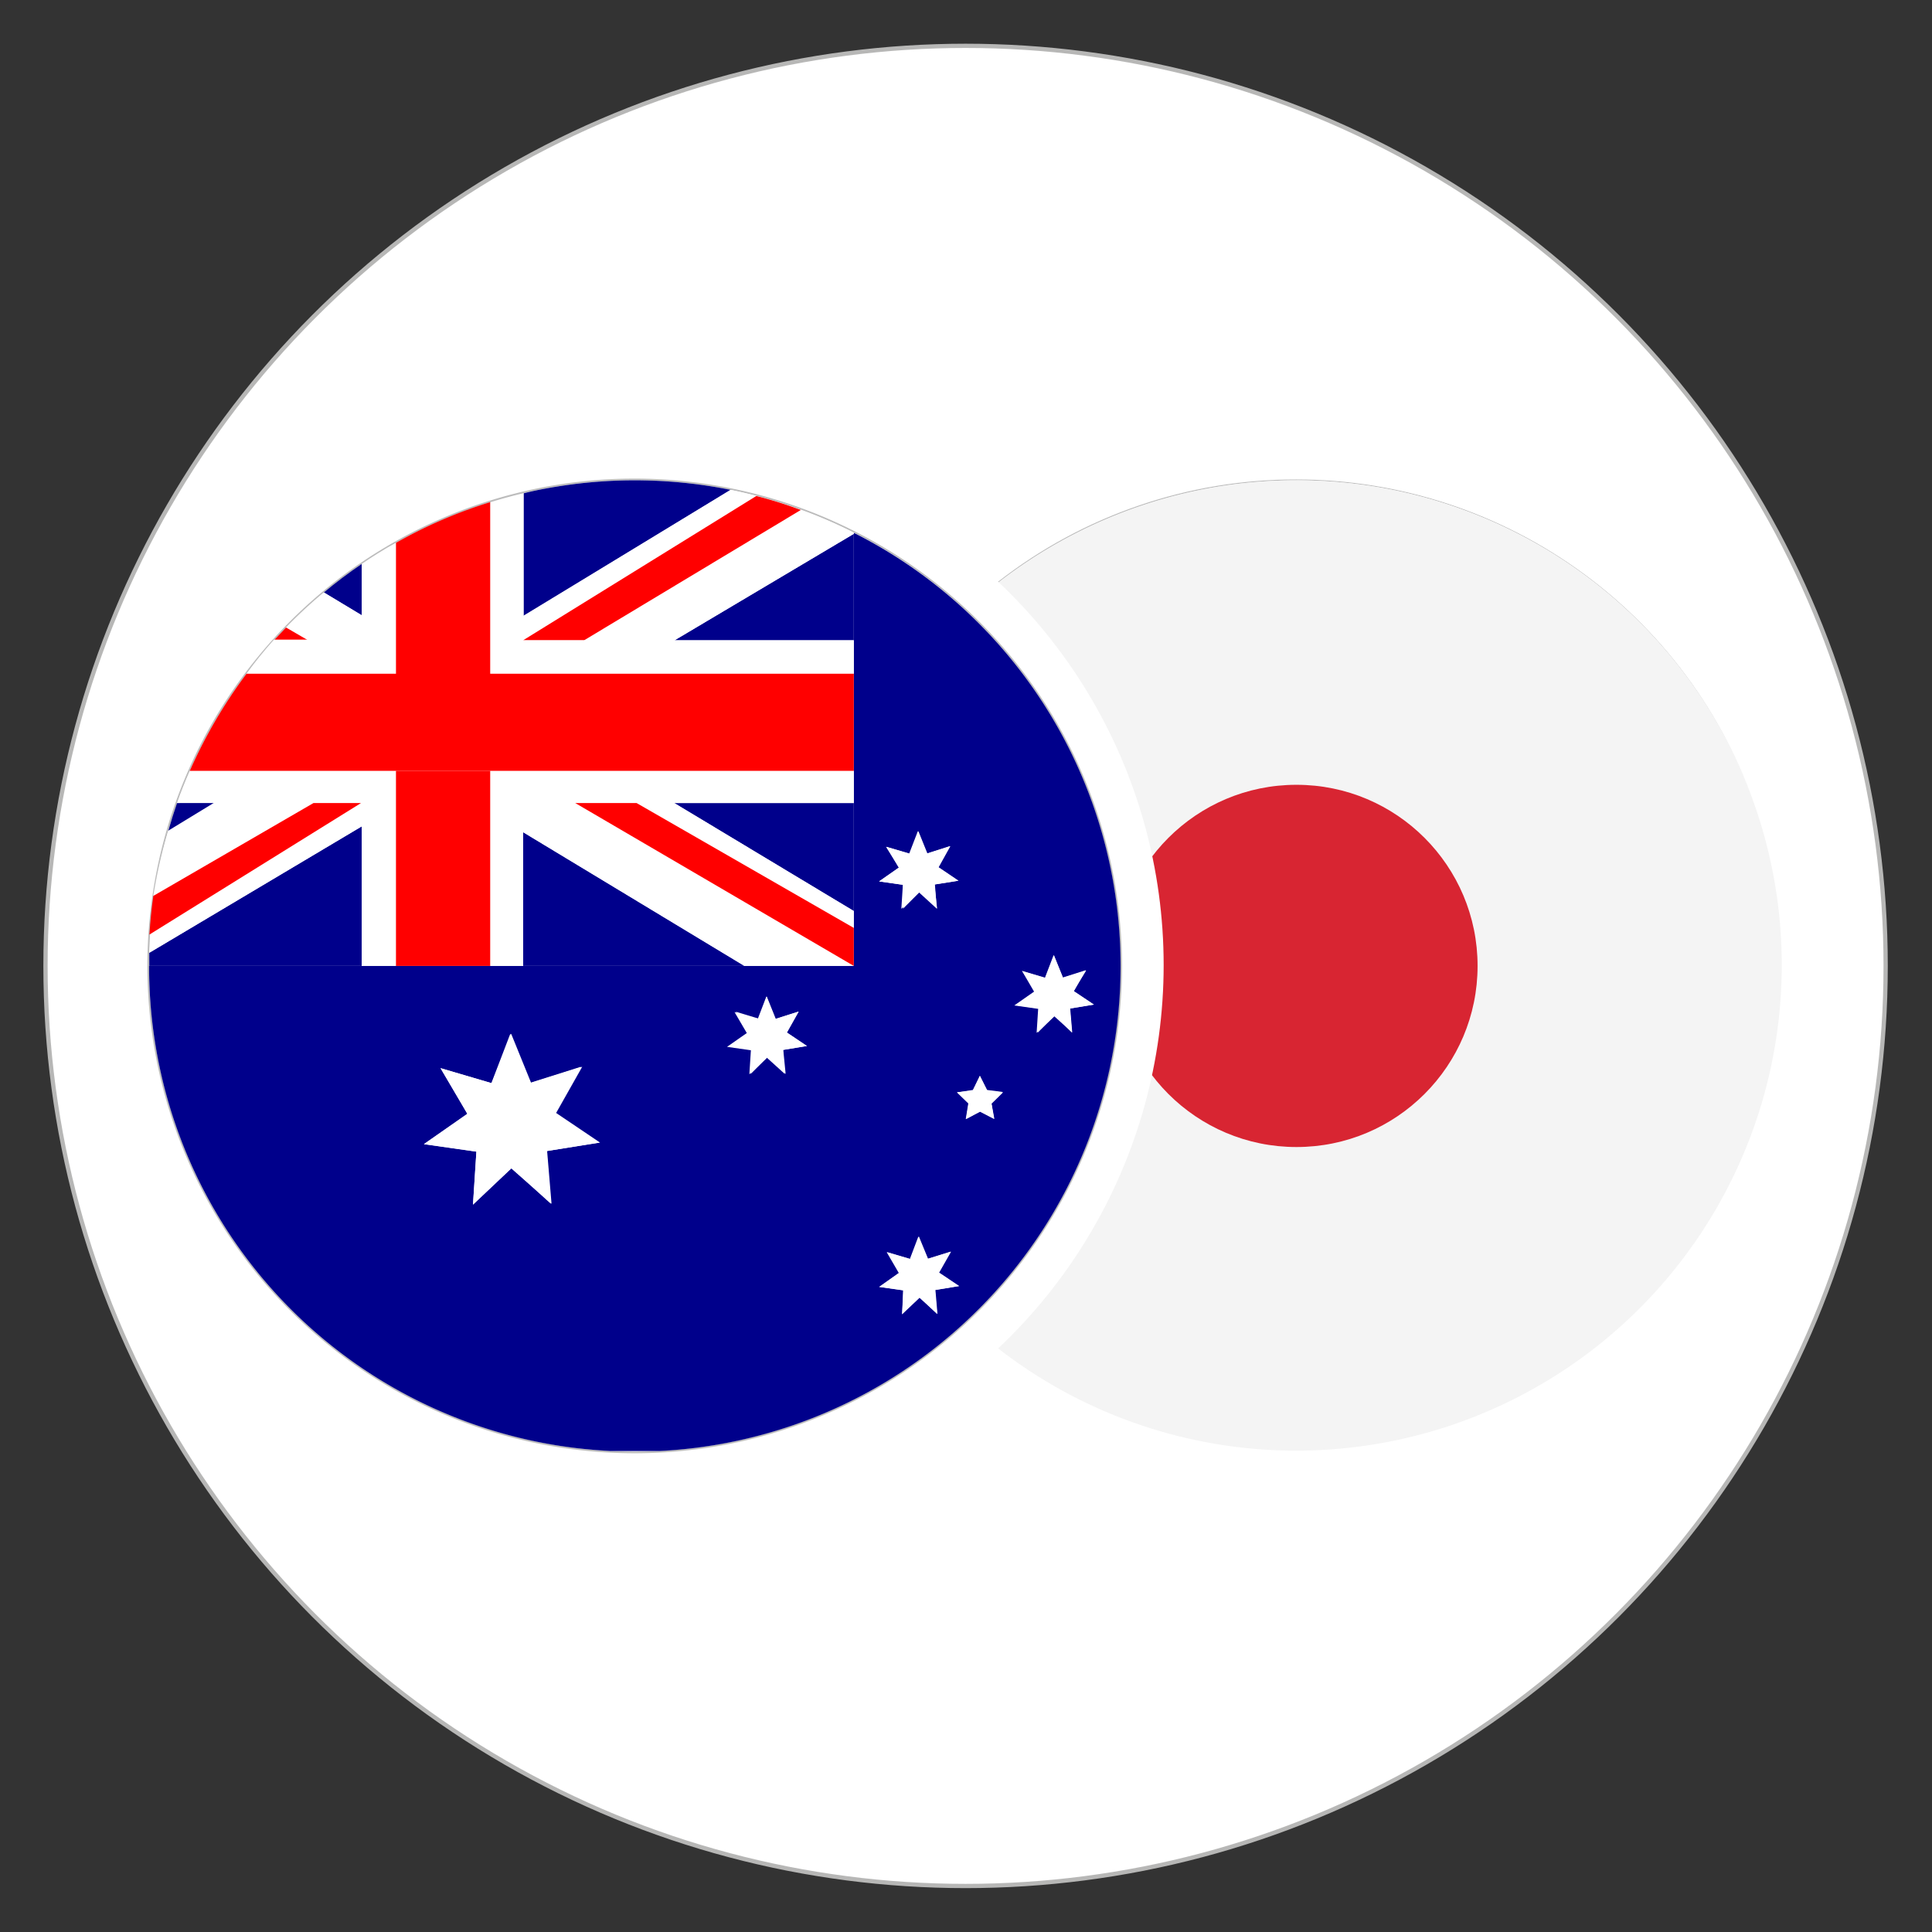 <svg id="Layer_1" data-name="Layer 1" xmlns="http://www.w3.org/2000/svg" xmlns:xlink="http://www.w3.org/1999/xlink" viewBox="0 0 113.39 113.39"><rect x="0" y="0" width="113.39" height="113.39" fill="#333333" stroke="none"/><defs><style>.cls-1{fill:none;}.cls-2,.cls-8{fill:#fff;}.cls-2{stroke:#b7b7b6;stroke-miterlimit:10;stroke-width:0.25px;}.cls-3{clip-path:url(#clip-path);}.cls-4{fill:#bcbcbc;}.cls-5{fill:#f4f4f4;}.cls-6{fill:#d82532;}.cls-7{fill:#00008b;}.cls-9{fill:red;}</style><clipPath id="clip-path"><path class="cls-1" d="M76.09,28.14a28.38,28.38,0,0,0-17.51,6,30.91,30.91,0,0,1,0,45,28.5,28.5,0,1,0,17.51-51Z"/></clipPath></defs><circle class="cls-2" cx="56.67" cy="56.69" r="54"/><g class="cls-3"><path class="cls-4" d="M76.09,28.19a28.5,28.5,0,1,1-28.5,28.5,28.5,28.5,0,0,1,28.5-28.5m0-.1a28.6,28.6,0,1,0,28.6,28.6,28.63,28.63,0,0,0-28.6-28.6Z"/><circle class="cls-5" cx="76.09" cy="56.69" r="28.5" transform="translate(15.28 129.53) rotate(-86.83)"/><circle class="cls-6" cx="76.09" cy="56.69" r="10.63"/></g><path class="cls-4" d="M37.25,28.19a28.5,28.5,0,1,1-28.5,28.5,28.5,28.5,0,0,1,28.5-28.5m0-.1a28.6,28.6,0,1,0,28.6,28.6,28.63,28.63,0,0,0-28.6-28.6Z"/><path class="cls-7" d="M50.11,31.27v6.31h0v9.55h0v9.56H8.75a28.46,28.46,0,0,0,24,28.15c1,.16,2,.26,3.06.32.48,0,1,0,1.45,0s1,0,1.45,0A28.49,28.49,0,0,0,50.11,31.27Zm-18,36.28.26,3.1L30,68.57,27.76,70.7l.2-3.11-3.08-.44,2.55-1.78-1.58-2.68,3,.88L30,60.67l1.17,2.88,3-.94-1.53,2.71,2.58,1.74Zm14-4.52-1.05-1-1,1,.09-1.41-1.4-.2,1.16-.81-.72-1.23,1.36.41L45,58.48l.53,1.32,1.35-.43-.69,1.23,1.18.79-1.4.23ZM52,49.7l1.36.4.51-1.32.53,1.31,1.35-.43-.69,1.24,1.17.79-1.39.22L55,53.33l-1-1-1,1L53,51.93l-1.4-.2,1.16-.81Zm3,27.42-1.05-1-1,1L53,75.73l-1.41-.2,1.16-.82-.71-1.22,1.36.4.5-1.32.54,1.31,1.35-.42-.7,1.23,1.18.79-1.4.23Zm3.34-11.45-.83-.43-.83.44.15-.92-.67-.65L57.1,64l.41-.84.42.83.93.13-.67.66Zm4.45-6.48.12,1.41-1-1-1,1,.09-1.41-1.4-.2,1.16-.81L60,57l1.35.4.51-1.33.53,1.32,1.36-.43L63,58.17l1.18.79Z"/><polygon class="cls-7" points="30.7 56.69 43.69 56.69 30.7 48.84 30.7 56.69"/><path class="cls-7" d="M10.39,47.13l0,0q-.28.81-.51,1.62l2.74-1.67Z"/><path class="cls-7" d="M42.88,28.75a28.51,28.51,0,0,0-10.14-.2c-.69.11-1.37.24-2,.4v7.2Z"/><path class="cls-7" d="M21.23,48.5,8.76,55.92c0,.26,0,.51,0,.77H21.23Z"/><polygon class="cls-7" points="50.11 53.47 50.11 47.13 39.57 47.13 50.11 53.47"/><path class="cls-7" d="M21.23,33.1c-.77.52-1.51,1.08-2.22,1.67l2.22,1.34Z"/><polygon class="cls-7" points="50.11 37.58 50.11 31.33 39.59 37.58 50.11 37.58"/><polygon class="cls-8" points="37.36 47.13 50.11 54.46 50.11 53.47 39.57 47.13 37.36 47.13"/><polygon class="cls-8" points="33.76 47.13 30.7 47.13 30.7 48.84 43.69 56.69 43.69 56.69 50.11 56.69 33.76 47.13"/><path class="cls-8" d="M21.23,37.58V36.11L19,34.77a28.94,28.94,0,0,0-2.22,2.06l1.25.75Z"/><polygon class="cls-8" points="21.23 48.5 21.23 56.69 23.24 56.69 23.24 47.31 21.23 48.5"/><path class="cls-8" d="M30.7,36.15V29c-.65.15-1.29.32-1.93.52v7.84Z"/><polygon class="cls-8" points="30.7 47.13 28.77 47.13 28.77 56.69 30.7 56.69 30.7 48.84 30.7 47.13"/><path class="cls-8" d="M21.23,37.58h2V31.86c-.69.38-1.36.8-2,1.24v4.48Z"/><path class="cls-9" d="M16.79,36.83l-.71.75h2Z"/><path class="cls-8" d="M39.59,37.58l10.52-6.25v-.06A26.44,26.44,0,0,0,47,29.93L34.28,37.58Z"/><path class="cls-8" d="M12.6,47.13,9.86,48.8A28.59,28.59,0,0,0,9,52.58l9.36-5.45Z"/><path class="cls-8" d="M28.77,37.31v.27H30.7l13.71-8.47q-.77-.2-1.53-.36L30.7,36.15Z"/><path class="cls-8" d="M23.24,47.31v-.18h-2L8.81,54.85c0,.35,0,.71-.05,1.07L21.23,48.5Z"/><path class="cls-9" d="M34.28,37.58,47,29.93a25.51,25.51,0,0,0-2.61-.82L30.7,37.58Z"/><path class="cls-8" d="M23.24,39.54v-2H16.08c-.56.63-1.1,1.29-1.61,2Z"/><polygon class="cls-8" points="34.27 37.58 30.7 37.58 28.77 37.58 28.77 39.55 50.11 39.55 50.11 45.24 28.77 45.24 28.77 47.13 30.7 47.13 33.76 47.13 37.36 47.13 39.57 47.13 50.11 47.13 50.11 47.13 50.11 37.58 50.11 37.58 39.59 37.58 34.27 37.58"/><path class="cls-8" d="M18.4,47.13h4.84V45.24H11.14q-.41.93-.75,1.89h8Z"/><path class="cls-9" d="M18.4,47.13,9,52.58c-.11.75-.18,1.51-.23,2.27l12.42-7.72Z"/><path class="cls-9" d="M23.24,37.58v2h5.53V29.47a27.74,27.74,0,0,0-5.53,2.39Z"/><polygon class="cls-9" points="28.77 47.13 28.77 45.24 23.24 45.24 23.24 47.13 23.24 47.31 23.24 56.69 28.77 56.69 28.77 47.13"/><path class="cls-9" d="M23.24,45.24H50.11v-5.7H14.47a29.13,29.13,0,0,0-3.33,5.7Z"/><polygon class="cls-9" points="33.76 47.13 50.11 56.69 50.11 56.69 50.11 54.46 37.36 47.13 33.76 47.13"/><polygon class="cls-8" points="34.09 62.61 31.12 63.55 29.95 60.67 28.84 63.57 25.86 62.69 27.43 65.37 24.88 67.15 27.96 67.59 27.76 70.7 30.03 68.56 32.33 70.65 32.08 67.56 35.15 67.06 32.56 65.32 34.09 62.61"/><polygon class="cls-8" points="52.99 51.93 52.9 53.34 53.93 52.37 54.98 53.33 54.87 51.91 56.26 51.69 55.09 50.9 55.78 49.66 54.43 50.09 53.9 48.78 53.39 50.1 52.03 49.7 52.75 50.92 51.59 51.73 52.99 51.93"/><polygon class="cls-8" points="46.17 60.6 46.86 59.37 45.51 59.8 44.98 58.48 44.47 59.81 43.11 59.4 43.83 60.63 42.67 61.44 44.07 61.64 43.98 63.05 45.01 62.08 46.06 63.03 45.95 61.62 47.34 61.39 46.17 60.6"/><polygon class="cls-8" points="63.73 56.94 62.38 57.37 61.84 56.05 61.33 57.38 59.98 56.98 60.69 58.2 59.53 59.01 60.93 59.21 60.84 60.62 61.88 59.65 62.93 60.6 62.81 59.19 64.21 58.96 63.03 58.17 63.73 56.94"/><polygon class="cls-8" points="55.12 74.69 55.82 73.46 54.47 73.88 53.93 72.57 53.43 73.89 52.07 73.49 52.78 74.71 51.62 75.53 53.03 75.73 52.94 77.14 53.97 76.17 55.02 77.12 54.9 75.71 56.3 75.48 55.12 74.69"/><polygon class="cls-8" points="57.93 63.97 57.51 63.13 57.1 63.97 56.18 64.11 56.85 64.76 56.7 65.68 57.53 65.24 58.36 65.67 58.19 64.75 58.86 64.09 57.93 63.97"/></svg>